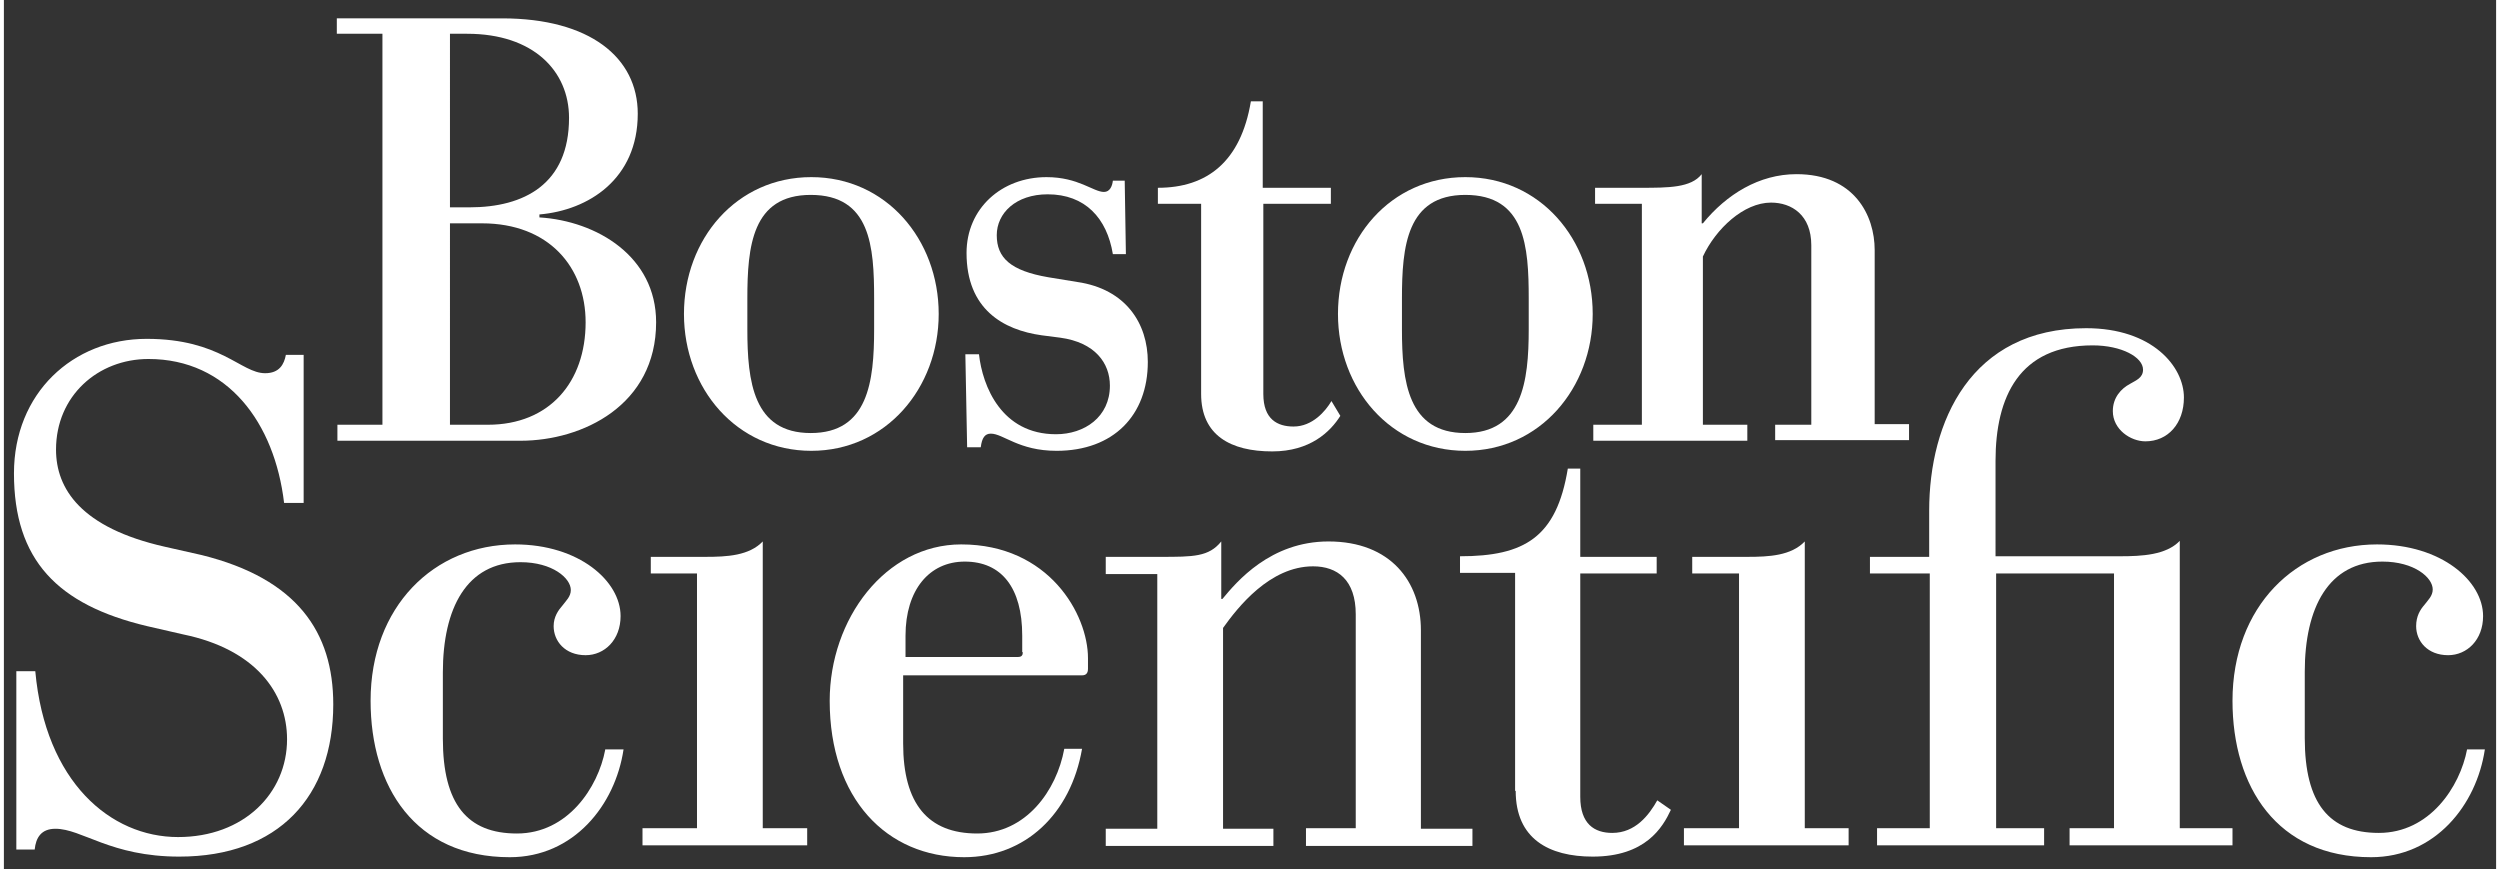 <svg version="1.1" id="Layer_1" xmlns="http://www.w3.org/2000/svg" xmlns:xlink="http://www.w3.org/1999/xlink" x="0px" y="0px" width="420px" height="146px"
	 viewBox="0 0 420.7 146.7" style="enable-background:new 0 0 420.7 146.7;" xml:space="preserve">
<rect x="0" y="0" width="420.7" height="146.7" fill="#333333" stroke="none"/>
<style type="text/css">
	.st0{fill:#FFFFFF;}
</style>
<path class="st0" d="M292.9,139.8h-9.3v2.9h27.8v-2.9H304V91.4c-2.3,2.4-6,2.6-9.7,2.6H285v2.8h7.9V139.8"/>
<path class="st0" d="M117.1,139.8h-9.3v2.9h27.8v-2.9h-7.5V91.4c-2.3,2.4-6,2.6-9.7,2.6h-9.2v2.8h7.8V139.8"/>
<path class="st0" d="M325.1,139.8h-8.9v2.9h28.2v-2.9h-8.1v-43h19.9v43h-7.5v2.9h27.5v-2.9h-8.9V91.3c-2.3,2.4-6.4,2.6-10.1,2.6h-21
	V77.8c0-10.8,4-19.5,16.4-19.5c4.9,0,8.5,2,8.5,4.1c0,1.4-1.2,1.8-2.2,2.4c-1.5,0.8-2.9,2.3-2.9,4.6c0,3.1,3,5.1,5.5,5.1
	c3.8,0,6.5-3,6.5-7.4c0-5.2-5.3-11.7-16.5-11.7c-19.5,0-26.5,15.8-26.5,30.8V94H315v2.8h10.1V139.8"/>
<path class="st0" d="M30.3,107.1c12.1,2.5,17.5,9.8,17.5,17.7c0,9.1-7.3,16.5-18.4,16.5c-11.4,0-22.4-9.3-24.1-28H2.1v30.1h3.1
	c0.2-2,1.1-3.5,3.5-3.5c4.5,0,9.3,4.7,20.9,4.7c16.8,0,26-10.2,26-25.7c0-12.2-6.1-21.2-22.2-25.2l-6.2-1.4
	C13,89.1,8.8,82.5,8.8,75.9c0-9.1,7.1-15.3,15.6-15.3c13.4,0,21.3,10.8,22.9,24.3h3.3v-25h-3c-0.3,1.6-1.1,3.1-3.5,3.1
	c-4.1,0-7.5-5.8-20-5.8c-12.5,0-22.4,9.2-22.4,22.7c0,14.6,7.3,22.2,22.5,25.8L30.3,107.1"/>
<path class="st0" d="M255.2,133.5c0,8.1,5.6,11.1,13,11.1c8.9,0,11.8-4.9,13.2-7.9l-2.3-1.6c-1.4,2.5-3.7,5.5-7.6,5.5
	c-3,0-5.4-1.5-5.4-6.1V96.8h12.9V94h-12.9V79.1H264c-1.9,11.6-7.3,14.8-18.2,14.8v2.8h9.3V133.5"/>
<path class="st0" d="M219.9,139.8h8.3v-36.1c0-5.8-3.1-8.1-7.2-8.1c-7.3,0-12.7,6.9-15.2,10.4v33.9h8.5v2.9H186v-2.9h8.7v-43H186V94
	h9.2c5.6,0,8.2,0,10.3-2.6v9.7h0.2c2.4-2.9,8.1-9.7,17.9-9.7c10.5,0,15.6,6.8,15.6,15v33.5h8.7v2.9h-28.1V139.8"/>
<path class="st0" d="M101.5,126.6c-1.2,6.3-6.3,14.1-14.9,14.1c-8.4,0-12.5-5-12.5-16v-11.2c0-10.8,4-18.6,13.1-18.6
	c5.4,0,8.5,2.7,8.5,4.7c0,1.1-0.8,1.8-1.4,2.6c-0.7,0.8-1.5,1.9-1.5,3.5c0,2.5,1.9,4.9,5.4,4.9c3.2,0,5.9-2.6,5.9-6.6
	c0-5.9-7-12.1-17.8-12.1c-13.7,0-24.4,10.5-24.4,26.4c0,14.5,7.5,26.4,23.5,26.4c10.8,0,17.8-8.8,19.2-18.2H101.5"/>
<path class="st0" d="M415.8,126.5c-1.2,6.3-6.3,14.1-14.9,14.1c-8.4,0-12.5-5-12.5-16v-11.2c0-10.8,4-18.6,13.1-18.6
	c5.4,0,8.5,2.7,8.5,4.7c0,1.1-0.8,1.8-1.4,2.6c-0.7,0.8-1.4,1.9-1.4,3.6c0,2.5,1.9,4.9,5.4,4.9c3.2,0,5.9-2.6,5.9-6.6
	c0-5.9-7-12.1-17.9-12.1c-13.7,0-24.4,10.5-24.4,26.4c0,14.5,7.5,26.4,23.4,26.4c10.8,0,17.8-8.8,19.2-18.2H415.8"/>
<path class="st0" d="M179,126.4c-1.3,7.1-6.5,14.3-14.7,14.3c-8.3,0-12.5-5-12.5-15.2V114H182c0.7,0,1-0.4,1-1.1c0-0.6,0-1.1,0-1.8
	c0-7.4-6.6-19.2-21.4-19.2c-12.8,0-22.2,12.6-22.2,26.4c0,16.5,9.6,26.4,22.7,26.4c10.3,0,18-7.3,19.9-18.3H179z M172,110.1
	c0,0.5-0.2,0.8-0.8,0.8h-19v-3.6c0-7.7,4-12.5,10-12.5c6.2,0,9.7,4.4,9.7,12.5V110.1"/>
<path class="st0" d="M75.3,5.7h2.9c11.2,0,17.2,6.3,17.2,14.2c0,11.2-7.6,15.1-16.8,15.1h-3.3V5.7z M63.9,71.7h-7.6v2.7h30.9
	c10.5,0,22.9-6,22.9-20c0-11.1-10-17.1-19.7-17.7v-0.5c8.3-0.7,16.6-6,16.6-17c0-9.5-8.1-16.1-22.9-16.1H56.2v2.6h7.7V71.7z
	 M75.3,37.7h5.4c11.3,0,17.5,7.4,17.5,16.7c0,10.1-6.1,17.3-16.5,17.3h-6.4V37.7"/>
<path class="st0" d="M114.8,53c0,12.6,8.9,23.1,21.5,23.1c12.6,0,21.5-10.6,21.5-23.1c0-12.6-8.9-23.1-21.5-23.1
	C123.7,29.9,114.8,40.3,114.8,53z M146.9,55.6c0,8.8-1,17.5-10.7,17.5c-9.7,0-10.7-8.7-10.7-17.5v-5.2c0-8.8,0.8-17.5,10.7-17.5
	c10.1,0,10.7,8.7,10.7,17.5V55.6"/>
<path class="st0" d="M225.2,53c0,12.6,8.9,23.1,21.5,23.1c12.6,0,21.5-10.6,21.5-23.1c0-12.6-8.9-23.1-21.5-23.1
	C234.1,29.9,225.2,40.3,225.2,53z M257.4,55.6c0,8.8-1.1,17.5-10.7,17.5c-9.7,0-10.7-8.7-10.7-17.5v-5.2c0-8.8,0.8-17.5,10.7-17.5
	c10.1,0,10.7,8.7,10.7,17.5V55.6"/>
<path class="st0" d="M299,71.7h6.1V41.4c0-5.1-3.3-7.2-6.8-7.2c-4.6,0-9.3,4.4-11.5,9.1v28.4h7.5v2.7h-26v-2.7h8.2V34.4h-7.9v-2.7
	h7.7c4.7,0,8.5,0,10.3-2.3v8.3h0.2c4-4.9,9.5-8.3,15.8-8.3c9.8,0,13.2,7,13.2,12.8v29.4h5.8v2.7H299V71.7"/>
<path class="st0" d="M178.3,57c5.9,0.8,8.4,4.3,8.4,8.1c0,5.3-4.3,8.2-9.1,8.2c-9.2,0-12.4-8.1-13-13.5h-2.3l0.3,15.7h2.3
	c0.2-1.6,0.7-2.3,1.7-2.3c2.1,0,4.7,2.9,11.1,2.9c9.6,0,15.4-6,15.4-15c0-6.5-3.7-12.3-11.9-13.5l-4.9-0.8c-6.4-1.1-8.7-3.3-8.7-7.1
	c0-3.7,3.2-6.9,8.6-6.9c6.3,0,10,4,11,10.1h2.2l-0.2-12.4h-2c-0.1,0.9-0.5,1.9-1.5,1.9c-1.8,0-4.3-2.5-9.7-2.5
	c-7.6,0-13.5,5.3-13.5,12.8c0,9.5,6.2,13,12.7,13.9L178.3,57"/>
<path class="st0" d="M224.1,67.7c-1,1.7-3.2,4.3-6.4,4.3c-2.7,0-5.1-1.2-5.1-5.5V34.4H224v-2.7h-11.5V17.1h-2
	c-1.7,10.2-7.4,14.6-15.7,14.6v2.7h7.3v32.1c0,7,5,9.7,12,9.7c6.4,0,9.8-3.3,11.5-6L224.1,67.7"/>
</svg>
